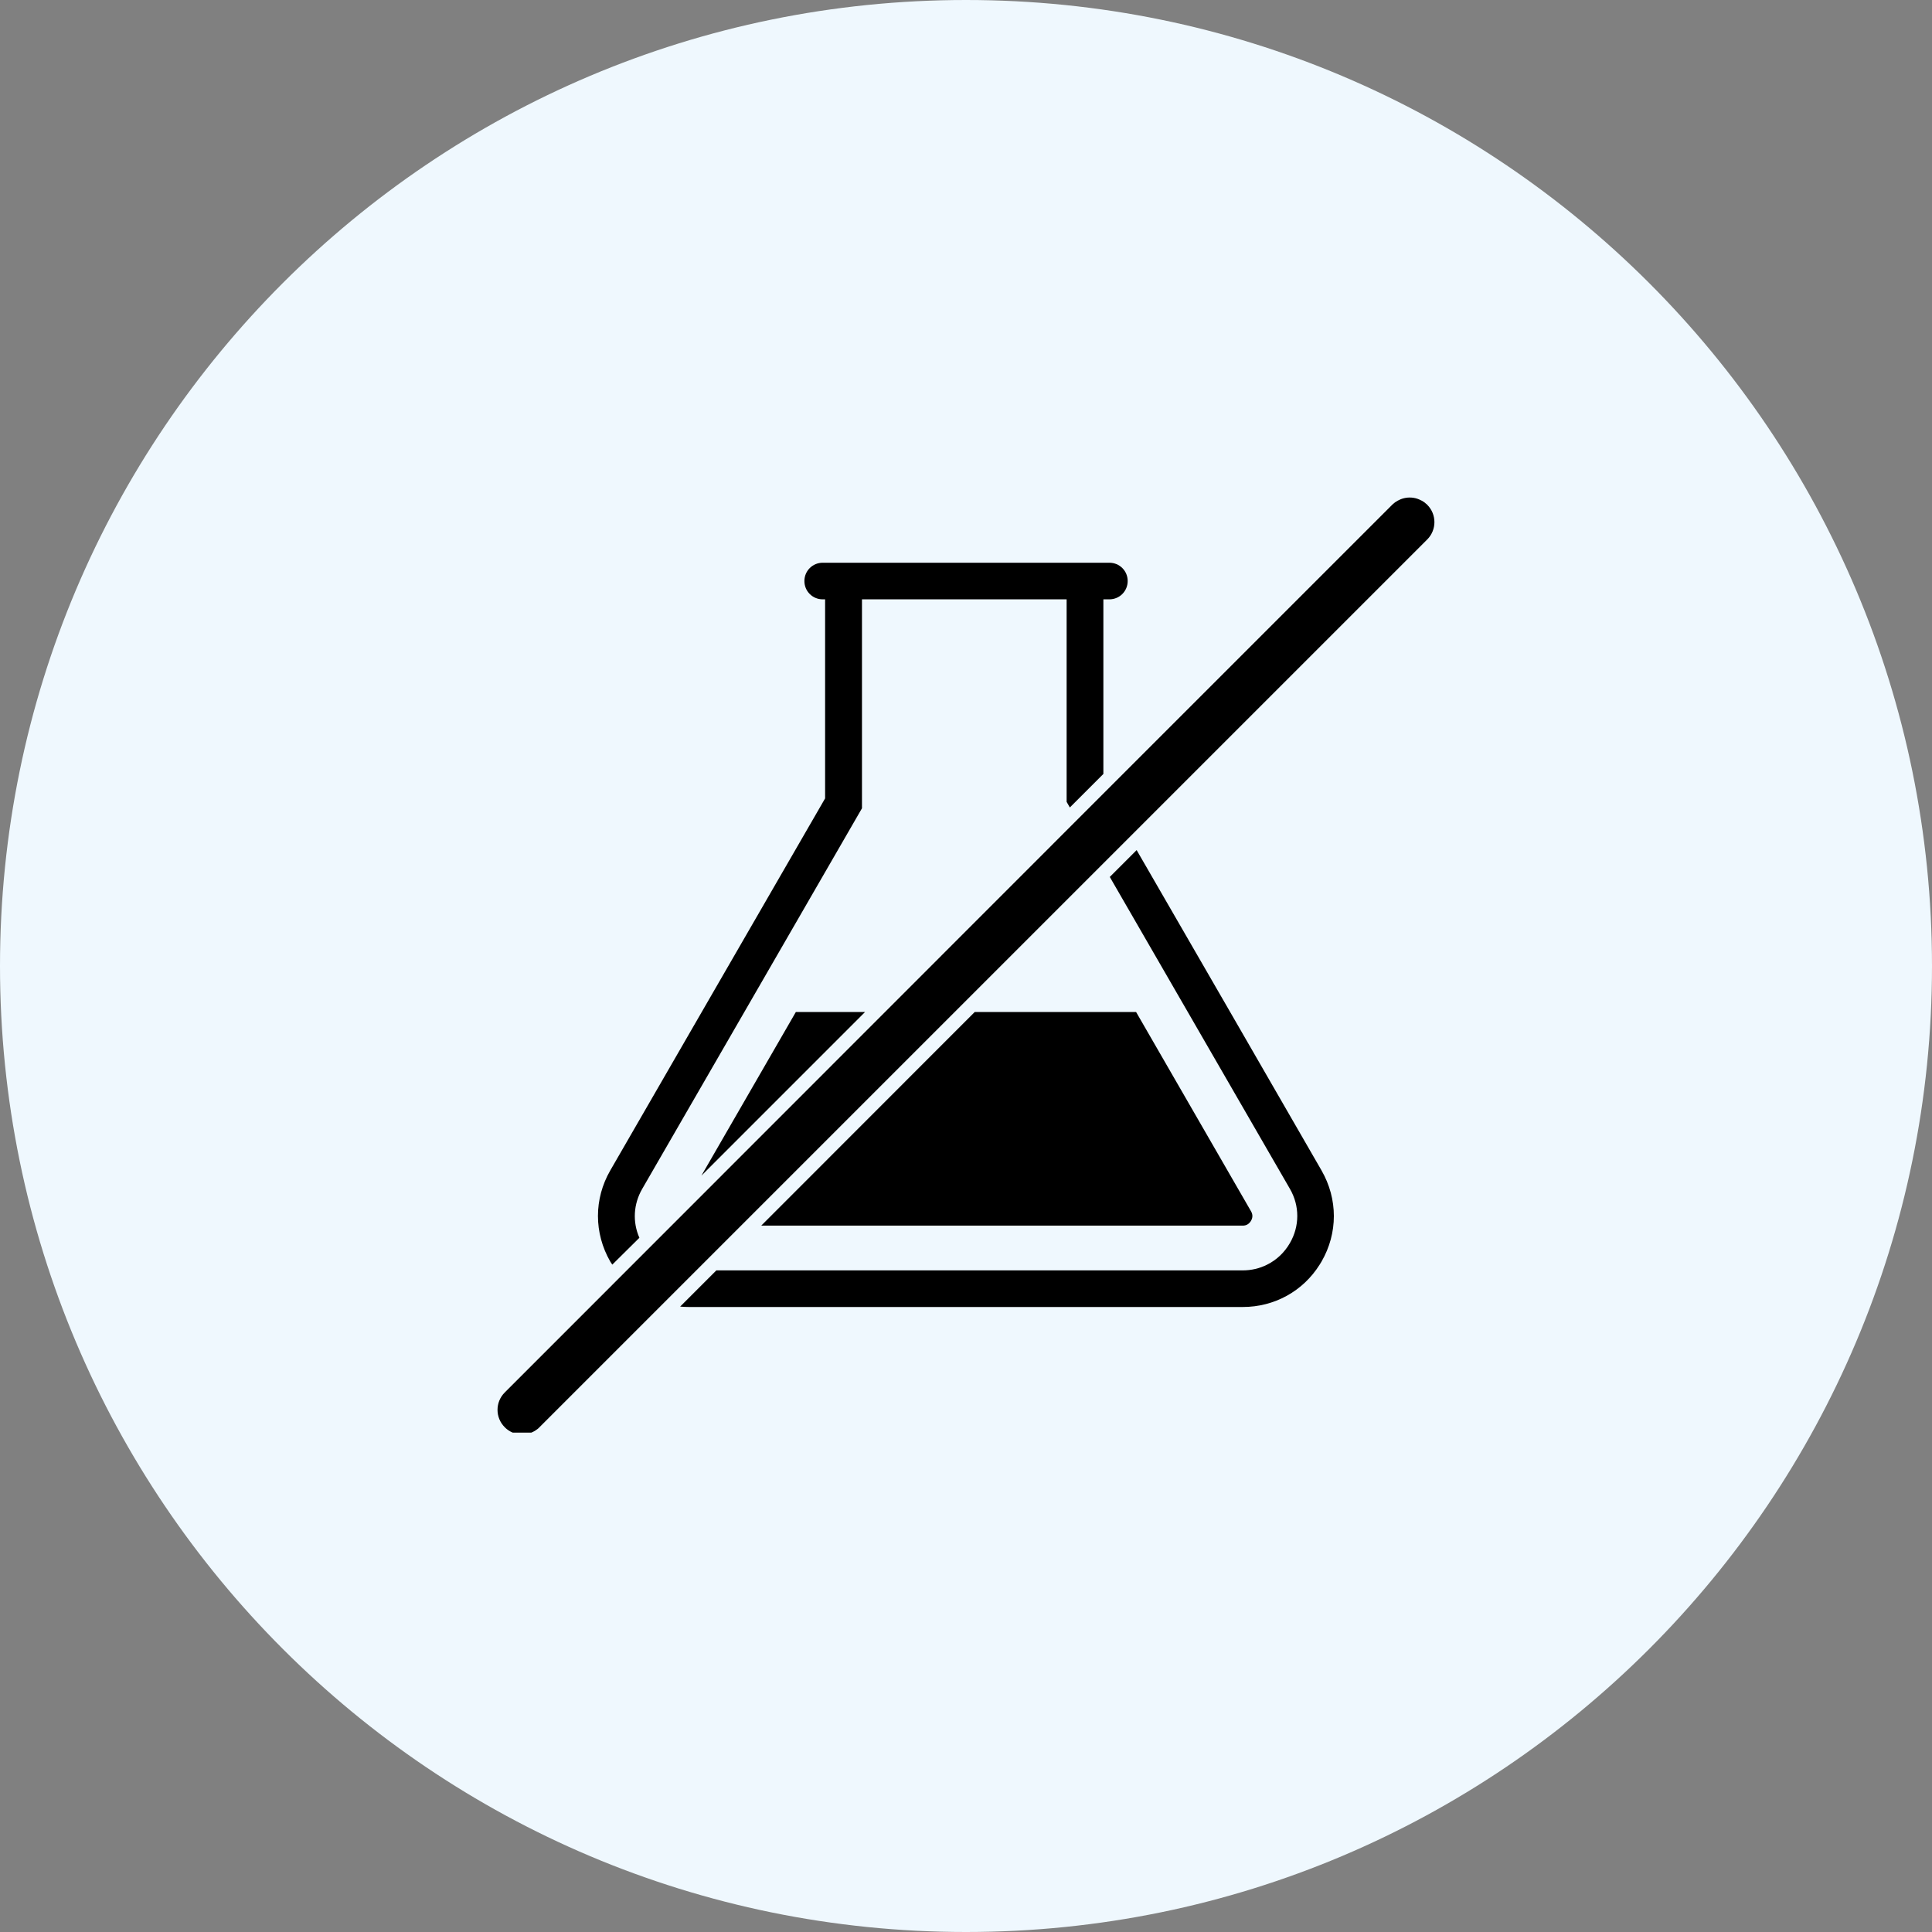 <svg version="1.0" preserveAspectRatio="xMidYMid meet" height="500" viewBox="0 0 375 375" zoomAndPan="magnify" width="500" xmlns:xlink="http://www.w3.org/1999/xlink" xmlns="http://www.w3.org/2000/svg"><rect x="0" y="0" width="375" height="375" fill="#808080" stroke="none"/><defs><clipPath id="9dd0363886"><path clip-rule="nonzero" d="M 187.5 0 C 83.945 0 0 83.945 0 187.5 C 0 291.055 83.945 375 187.5 375 C 291.055 375 375 291.055 375 187.5 C 375 83.945 291.055 0 187.5 0 Z M 187.5 0"></path></clipPath><clipPath id="f09523b6ab"><path clip-rule="nonzero" d="M 96 96.57 L 279 96.57 L 279 278.07 L 96 278.07 Z M 96 96.57"></path></clipPath></defs><g clip-path="url(#9dd0363886)"><rect fill-opacity="1" height="450" y="-37.5" fill="#eff8fe" width="450" x="-37.5"></rect></g><path fill-rule="nonzero" fill-opacity="1" d="M 238.773 196.43 L 220.621 165.004 L 215.41 170.215 L 230.551 196.43 L 250.363 230.738 C 252.281 234.031 252.281 237.996 250.363 241.289 C 249.301 243.133 247.77 244.559 245.953 245.465 C 244.527 246.191 242.895 246.582 241.211 246.582 L 139.043 246.582 L 132.016 253.609 C 132.586 253.66 133.184 253.688 133.754 253.688 L 241.211 253.688 C 247.355 253.688 252.906 250.625 256.145 245.465 C 256.273 245.258 256.406 245.051 256.508 244.871 C 259.699 239.348 259.699 232.734 256.508 227.184 Z M 238.773 196.43" fill="#000000"></path><path fill-rule="nonzero" fill-opacity="1" d="M 118.844 245.465 C 118.844 245.465 118.844 245.492 118.844 245.465 L 124.105 240.254 C 122.758 237.195 122.941 233.719 124.652 230.762 L 144.461 196.457 L 167.309 156.887 L 167.309 116.332 L 207.031 116.332 L 207.031 155.641 L 207.656 156.73 L 214.164 150.223 L 214.164 116.332 L 215.332 116.332 C 217.301 116.332 218.883 114.75 218.883 112.777 C 218.883 111.793 218.496 110.91 217.848 110.262 C 217.199 109.613 216.316 109.227 215.332 109.227 L 159.684 109.227 C 157.715 109.227 156.133 110.809 156.133 112.777 C 156.133 113.766 156.52 114.645 157.168 115.293 C 157.816 115.941 158.699 116.332 159.684 116.332 L 160.152 116.332 L 160.152 154.969 L 136.191 196.457 L 118.453 227.184 C 115.266 232.707 115.266 239.32 118.453 244.871 C 118.582 245.078 118.715 245.258 118.844 245.465 Z M 118.844 245.465" fill="#000000"></path><path fill-rule="nonzero" fill-opacity="1" d="M 136.141 228.195 L 167.902 196.43 L 154.473 196.43 Z M 136.141 228.195" fill="#000000"></path><path fill-rule="nonzero" fill-opacity="1" d="M 242.816 236.961 C 243.18 236.34 243.18 235.715 242.816 235.094 L 220.516 196.43 L 189.191 196.43 L 147.754 237.895 L 241.211 237.895 C 241.938 237.895 242.453 237.559 242.816 236.961 Z M 242.816 236.961" fill="#000000"></path><g clip-path="url(#f09523b6ab)"><path fill-rule="nonzero" fill-opacity="1" d="M 277.02 97.973 C 276.992 97.945 276.969 97.922 276.941 97.895 C 276.863 97.816 276.762 97.738 276.656 97.66 C 276.605 97.609 276.527 97.559 276.477 97.504 C 276.164 97.273 275.801 97.09 275.438 96.934 C 275.336 96.883 275.23 96.855 275.102 96.805 C 274.633 96.648 274.117 96.57 273.621 96.57 C 273.129 96.57 272.637 96.648 272.145 96.805 C 272.043 96.832 271.938 96.883 271.809 96.934 C 271.445 97.09 271.109 97.273 270.77 97.504 C 270.719 97.559 270.641 97.609 270.59 97.66 C 270.484 97.738 270.406 97.816 270.305 97.895 C 270.277 97.922 270.254 97.945 270.227 97.973 L 214.215 153.98 L 97.969 270.281 C 96.102 272.148 96.102 275.156 97.969 277.023 C 98.02 277.074 98.098 277.129 98.148 277.203 C 98.203 277.258 98.281 277.309 98.332 277.359 C 99.215 278.086 100.277 278.422 101.34 278.422 C 102.402 278.422 103.465 278.059 104.348 277.359 C 104.398 277.309 104.477 277.258 104.531 277.203 C 104.582 277.152 104.66 277.102 104.711 277.023 L 277.02 104.715 C 278.887 102.848 278.887 99.84 277.02 97.973 Z M 277.02 97.973" fill="#000000"></path></g></svg>